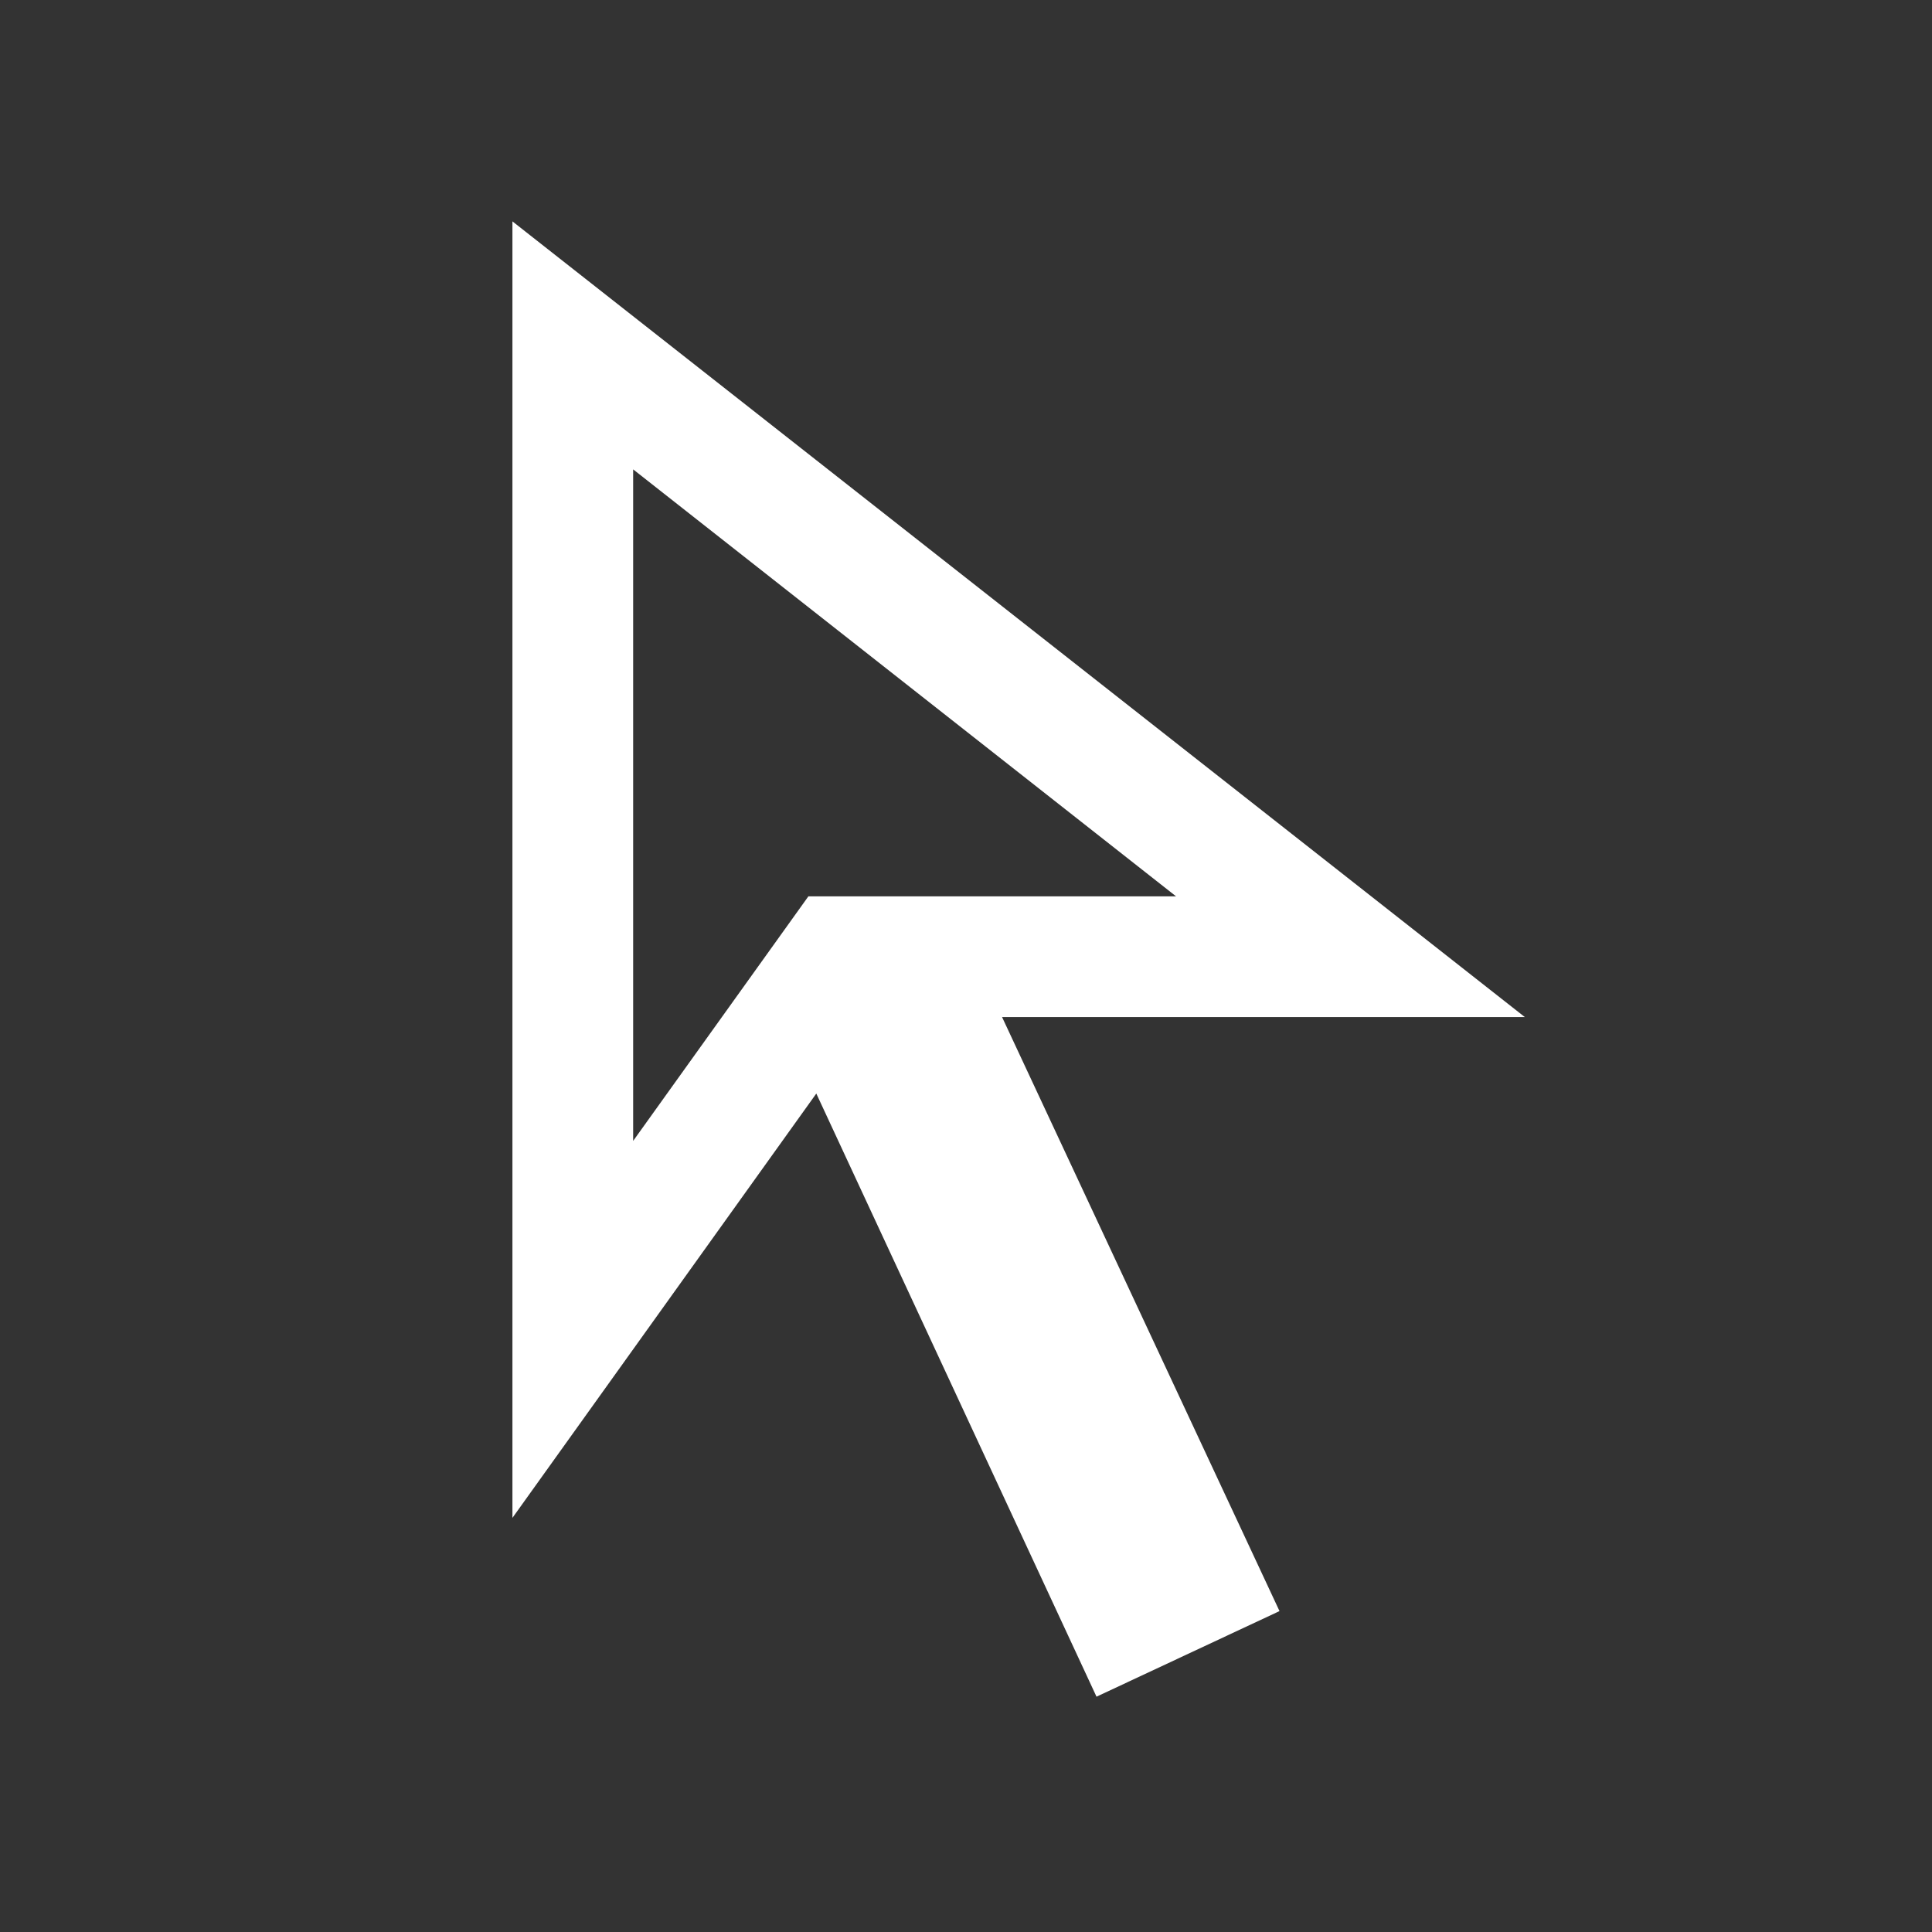 <?xml version="1.0" encoding="UTF-8"?> <svg xmlns="http://www.w3.org/2000/svg" width="60" height="60" viewBox="0 0 60 60" fill="none"><rect x="0" y="0" width="60" height="60" fill="#333333" stroke="none"/><mask id="mask0_4193_4325" style="mask-type:alpha" maskUnits="userSpaceOnUse" x="0" y="0" width="60" height="60"><rect width="60" height="60" fill="#D9D9D9"></rect></mask><g mask="url(#mask0_4193_4325)"><path d="M19.663 35.432L25.105 27.837H36.524L19.663 14.577V35.432ZM34.053 52.692L25.351 33.961L15.914 47.139V6.875L47.355 31.586H31.12L39.736 50.034L34.053 52.692Z" fill="white"></path></g></svg> 